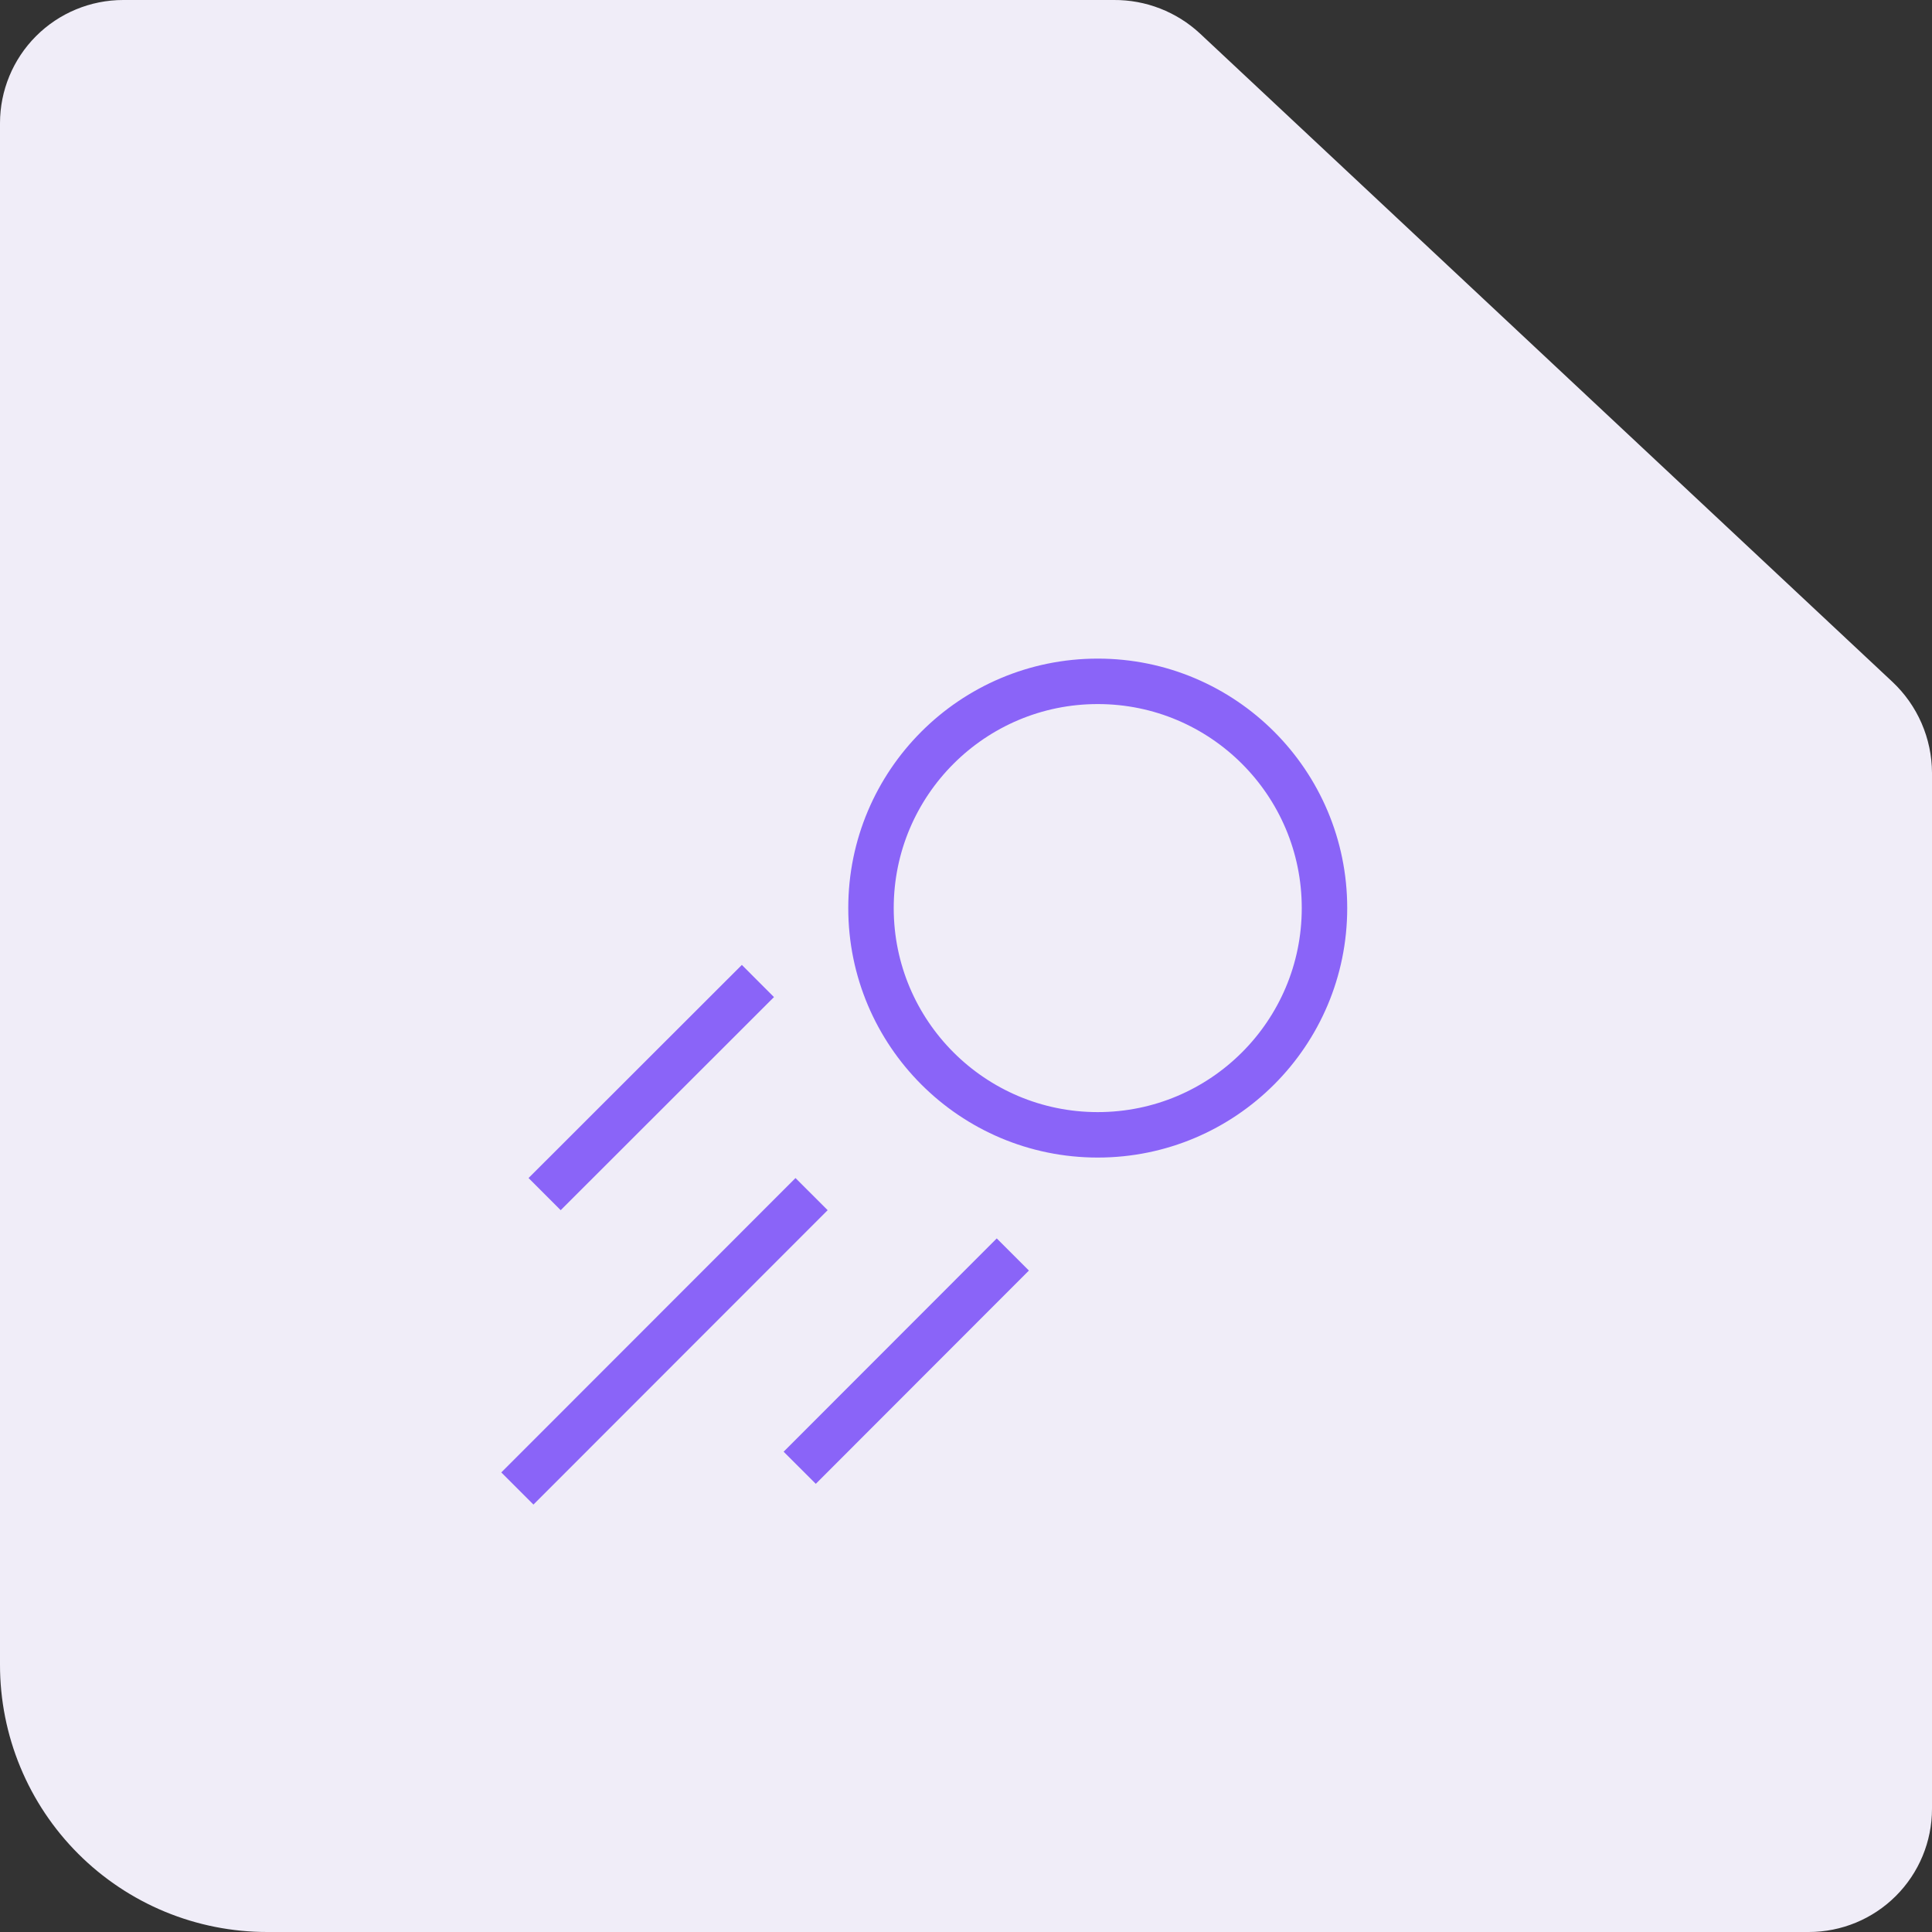 <svg width="85" height="85" viewBox="0 0 85 85" fill="none" xmlns="http://www.w3.org/2000/svg">
<rect x="0" y="0" width="85" height="85" fill="#333333" stroke="none"/>
<path d="M49 0H5.42C3.983 0 2.604 0.571 1.587 1.588C0.571 2.604 4.25934e-06 3.983 4.25934e-06 5.42V73.24C-0.001 74.785 0.302 76.315 0.893 77.742C1.483 79.169 2.349 80.466 3.442 81.559C4.534 82.651 5.831 83.517 7.258 84.108C8.685 84.698 10.215 85.001 11.76 85H79.58C81.017 85 82.396 84.429 83.412 83.413C84.429 82.396 85 81.018 85 79.58V34C84.997 33.25 84.841 32.509 84.542 31.821C84.243 31.133 83.807 30.514 83.26 30L52.8 1.48C51.769 0.519 50.409 -0.011 49 0Z" fill="#F0EDF8"/>
<path d="M48.296 49.928C53.806 49.928 58.272 45.462 58.272 39.952C58.272 34.443 53.806 29.976 48.296 29.976C42.787 29.976 38.32 34.443 38.32 39.952C38.32 45.462 42.787 49.928 48.296 49.928Z" stroke="#8A64F8" stroke-width="2" stroke-miterlimit="10"/>
<path d="M35.706 52.536L22.762 65.488" stroke="#8A64F8" stroke-width="2" stroke-miterlimit="10"/>
<path d="M44.56 55.192L35.184 64.576" stroke="#8A64F8" stroke-width="2" stroke-miterlimit="10"/>
<path d="M33.345 43.16L23.961 52.536" stroke="#8A64F8" stroke-width="2" stroke-miterlimit="10"/>
</svg>
